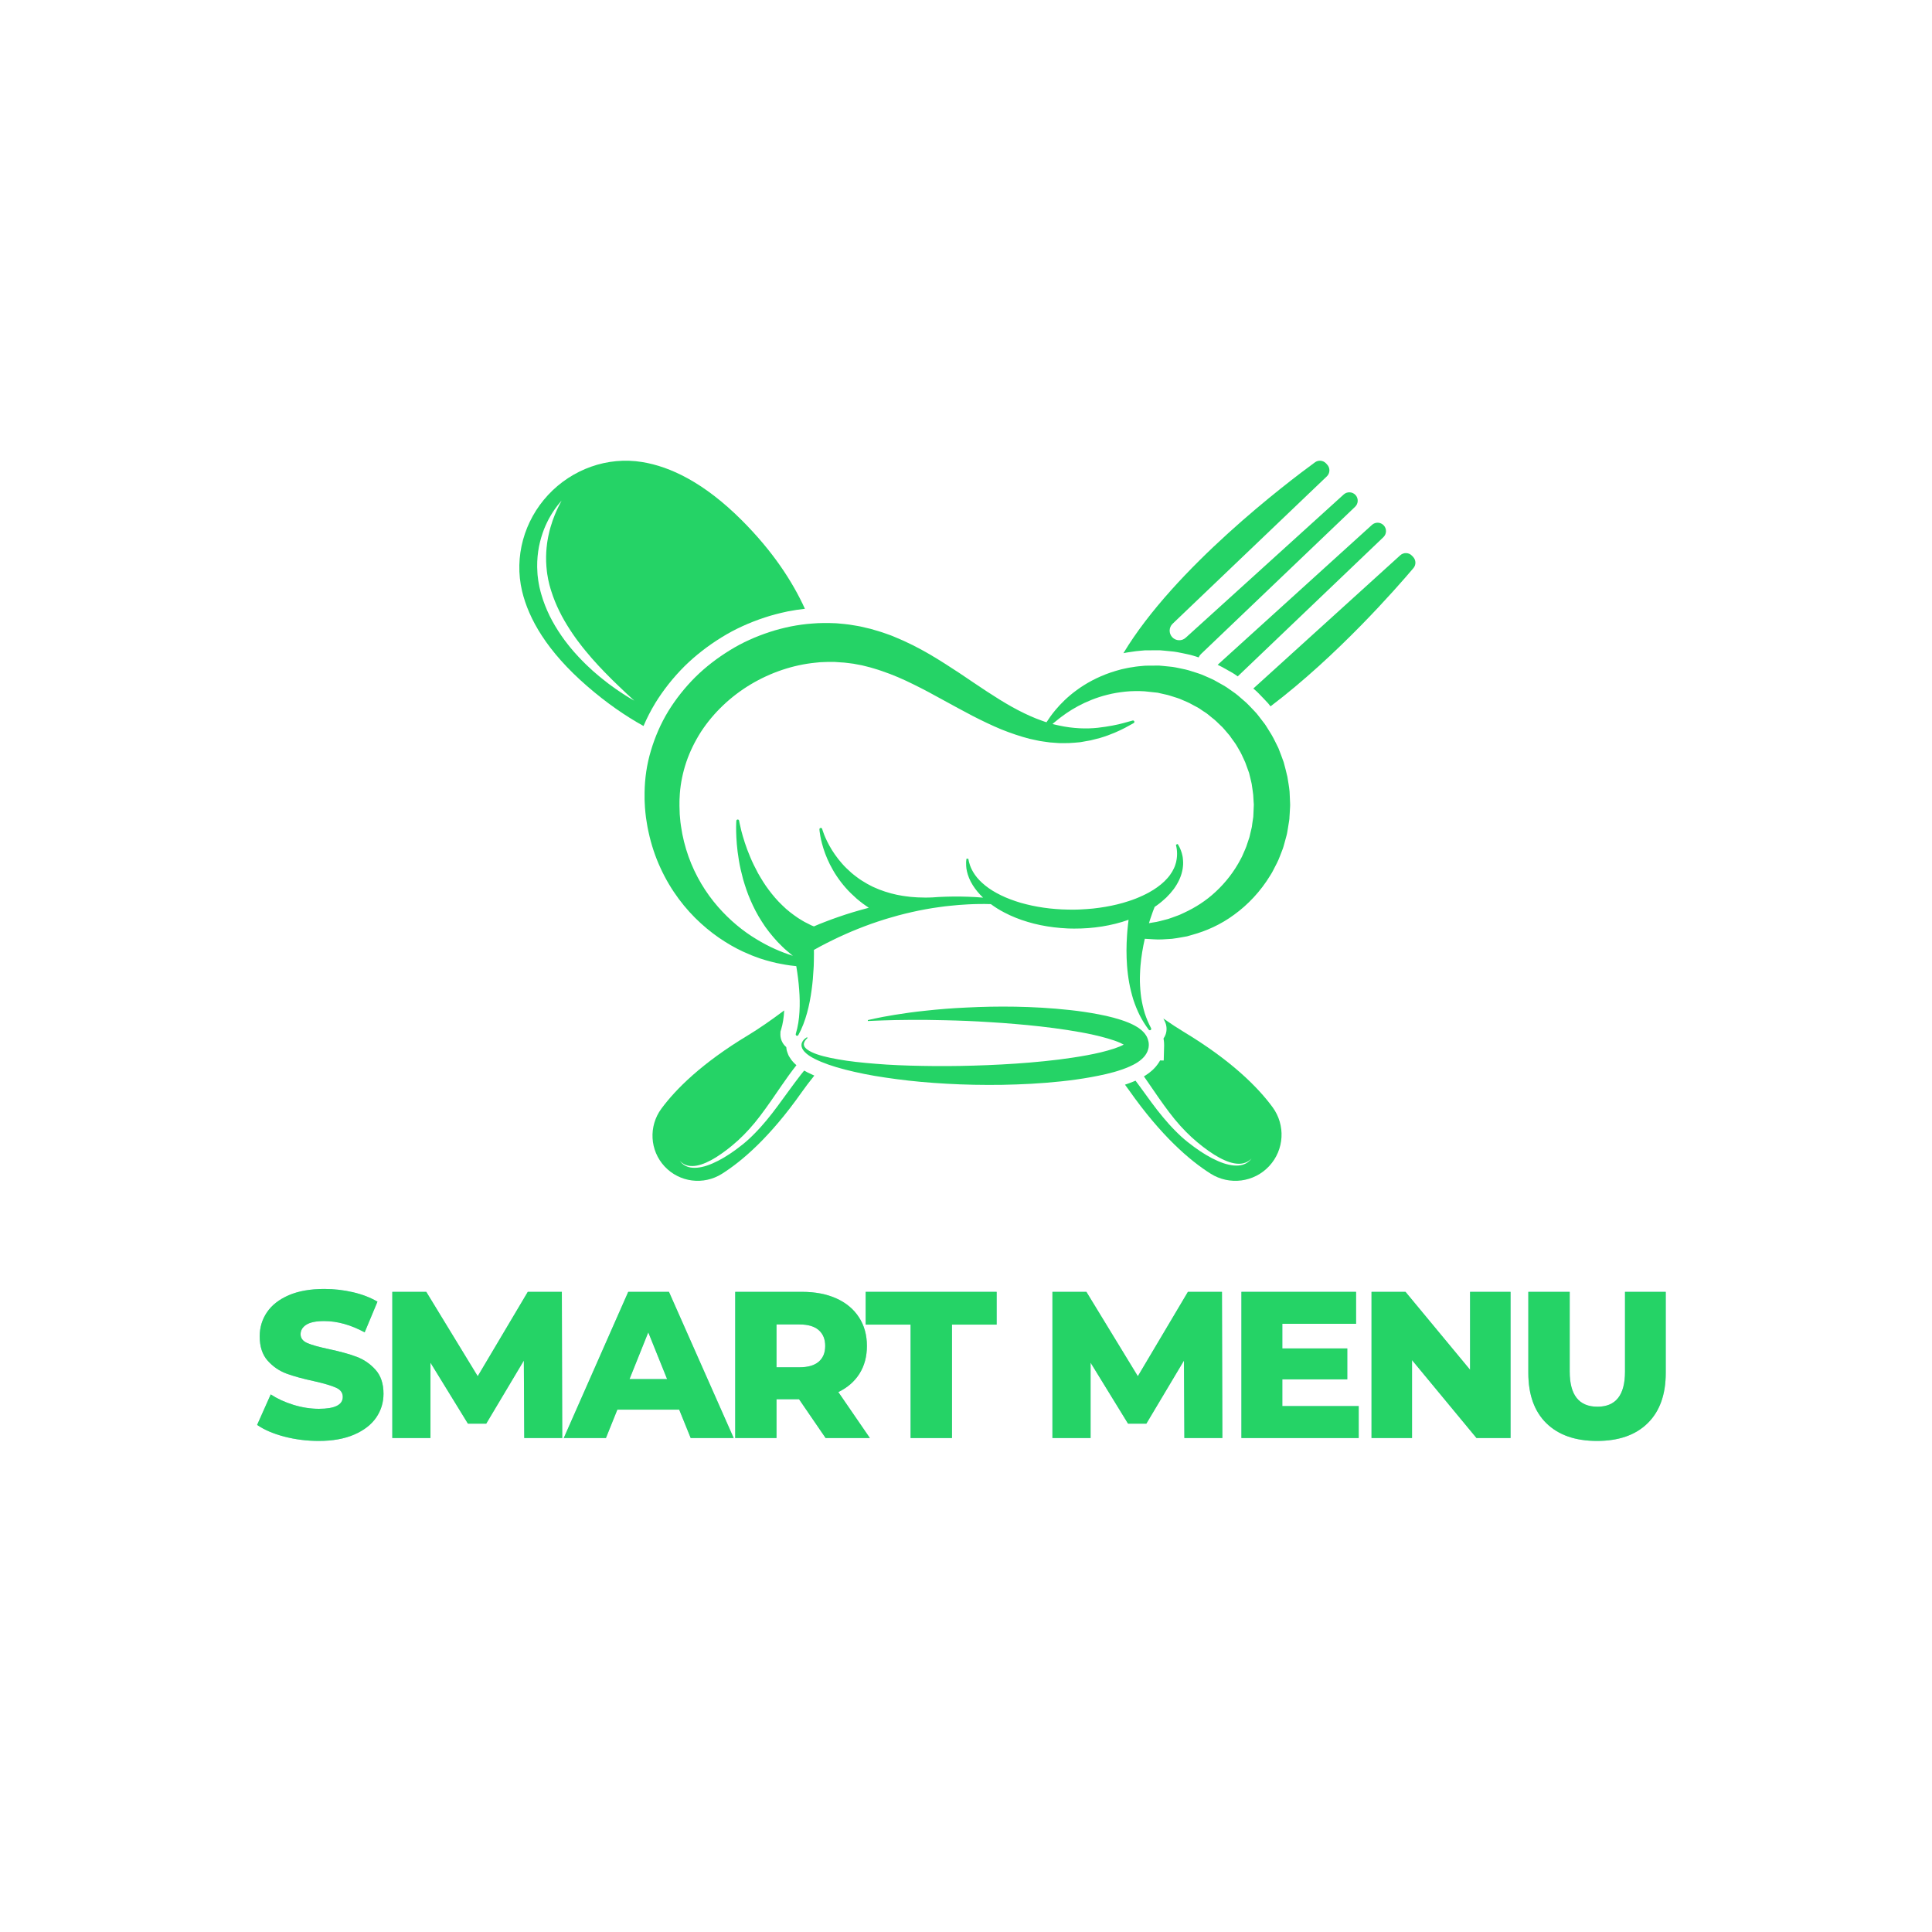 <svg xmlns="http://www.w3.org/2000/svg" xmlns:xlink="http://www.w3.org/1999/xlink" width="500" zoomAndPan="magnify" viewBox="0 0 375 375" height="500" preserveAspectRatio="xMidYMid meet" version="1.2"><defs><clipPath id="a1e1841e62"><path d="M 126 89.141 L 275 89.141 L 275 229.391 L 126 229.391 Z M 126 89.141 "/></clipPath><clipPath id="08150fdeb6"><path d="M 100 89.141 L 249 89.141 L 249 229.391 L 100 229.391 Z M 100 89.141 "/></clipPath></defs><g id="80e91638d3"><rect x="0" width="375" y="0" height="375" style="fill:#ffffff;fill-opacity:1;stroke:none;"/><rect x="0" width="375" y="0" height="375" style="fill:#ffffff;fill-opacity:1;stroke:none;"/><path style=" stroke:none;fill-rule:nonzero;fill:#25d366;fill-opacity:1;" d="M 222.965 202.461 L 222.957 202.414 C 222.926 202.273 222.969 202.293 222.812 201.773 C 222.75 201.574 222.672 201.379 222.582 201.195 C 222.492 201.031 222.438 200.965 222.363 200.848 C 222.289 200.746 222.215 200.641 222.137 200.539 C 222.062 200.441 221.992 200.383 221.918 200.301 C 221.773 200.156 221.613 199.984 221.477 199.887 L 221.047 199.555 L 220.641 199.297 C 220.098 198.961 219.586 198.727 219.074 198.508 C 218.066 198.09 217.09 197.793 216.125 197.531 C 215.156 197.27 214.199 197.062 213.254 196.883 C 211.355 196.52 209.492 196.246 207.66 196.051 C 203.992 195.645 200.457 195.461 197.105 195.398 C 193.754 195.34 190.594 195.41 187.68 195.559 C 184.77 195.684 182.102 195.91 179.75 196.168 C 177.395 196.406 175.352 196.703 173.676 196.977 C 172 197.242 170.691 197.512 169.805 197.695 C 168.914 197.887 168.441 198 168.441 198 L 168.469 198.18 C 168.469 198.18 168.949 198.16 169.855 198.117 C 170.758 198.07 172.086 198.043 173.77 197.996 C 175.453 197.957 177.5 197.953 179.84 197.961 C 181.008 197.969 182.254 197.992 183.566 198.031 C 184.883 198.066 186.246 198.098 187.691 198.16 C 189.125 198.219 190.621 198.301 192.164 198.402 C 193.707 198.492 195.301 198.605 196.938 198.746 C 200.207 199.016 203.641 199.387 207.148 199.922 C 208.895 200.199 210.668 200.496 212.414 200.898 C 213.289 201.09 214.148 201.32 214.996 201.562 C 215.844 201.805 216.672 202.082 217.41 202.406 C 217.66 202.52 217.902 202.641 218.117 202.758 C 217.613 203.031 216.965 203.293 216.309 203.512 C 215.883 203.656 215.52 203.762 215.027 203.902 L 213.719 204.246 C 211.938 204.672 210.09 205.004 208.238 205.281 C 206.387 205.566 204.523 205.797 202.664 205.98 C 198.949 206.363 195.258 206.594 191.691 206.742 C 188.102 206.887 184.656 206.949 181.367 206.922 C 178.086 206.891 174.98 206.816 172.121 206.637 C 169.266 206.445 166.648 206.215 164.355 205.887 C 162.066 205.543 160.078 205.16 158.535 204.621 C 157.773 204.348 157.109 204.043 156.645 203.68 C 156.539 203.582 156.41 203.504 156.34 203.398 C 156.297 203.348 156.258 203.301 156.219 203.254 C 156.191 203.211 156.168 203.168 156.141 203.125 C 156.078 203.062 156.066 202.895 156.035 202.781 C 156.02 202.73 156.023 202.598 156.043 202.516 C 156.121 202.141 156.355 201.875 156.5 201.707 C 156.652 201.543 156.746 201.461 156.746 201.461 L 156.637 201.32 C 156.637 201.32 156.535 201.383 156.336 201.531 C 156.156 201.684 155.84 201.902 155.645 202.402 C 155.602 202.535 155.562 202.645 155.566 202.844 C 155.586 202.977 155.559 203.086 155.633 203.273 C 155.66 203.355 155.688 203.449 155.727 203.531 C 155.77 203.605 155.812 203.68 155.855 203.754 C 155.941 203.914 156.07 204.027 156.184 204.172 C 156.684 204.707 157.363 205.133 158.141 205.531 C 159.707 206.316 161.695 207.008 164.008 207.602 C 166.324 208.191 168.957 208.742 171.855 209.156 C 174.75 209.59 177.898 209.957 181.238 210.191 C 184.57 210.434 188.117 210.578 191.758 210.582 C 193.594 210.59 195.449 210.562 197.332 210.488 C 199.215 210.422 201.125 210.324 203.047 210.164 C 206.895 209.855 210.797 209.375 214.73 208.465 C 215.23 208.34 215.711 208.223 216.223 208.082 C 216.66 207.957 217.219 207.789 217.707 207.617 C 218.207 207.445 218.711 207.254 219.223 207.027 C 219.734 206.805 220.258 206.543 220.809 206.188 C 221.082 206.008 221.363 205.801 221.656 205.531 C 221.797 205.418 221.957 205.23 222.098 205.078 C 222.25 204.887 222.395 204.699 222.535 204.449 C 222.602 204.32 222.668 204.191 222.727 204.059 C 222.785 203.914 222.836 203.754 222.879 203.594 C 222.926 203.445 222.949 203.266 222.965 203.09 L 222.984 202.828 C 222.992 202.836 222.949 202.211 222.965 202.461 "/><path style=" stroke:none;fill-rule:nonzero;fill:#25d366;fill-opacity:1;" d="M 243.359 156.328 L 243.305 157.59 L 243.277 158.219 L 243.262 158.535 C 243.258 158.566 243.254 158.605 243.25 158.637 C 243.18 159.008 243.125 159.387 243.082 159.758 L 243.016 160.246 C 243.008 160.406 242.973 160.574 242.926 160.754 C 242.84 161.098 242.762 161.441 242.68 161.785 C 242.594 162.133 242.543 162.484 242.41 162.812 C 242.293 163.148 242.184 163.484 242.074 163.812 C 241.957 164.148 241.871 164.484 241.711 164.801 C 241.57 165.125 241.43 165.441 241.293 165.758 C 241.152 166.078 241.023 166.406 240.844 166.699 C 239.57 169.156 237.879 171.312 235.977 173.074 C 234.086 174.855 231.953 176.184 229.852 177.156 C 229.586 177.281 229.328 177.406 229.062 177.523 C 228.805 177.641 228.539 177.723 228.273 177.824 C 227.75 178.004 227.238 178.227 226.723 178.375 C 225.676 178.625 224.688 178.961 223.723 179.062 C 223.484 179.105 223.242 179.148 223.012 179.188 C 223.09 178.914 223.18 178.637 223.27 178.363 C 223.43 177.879 223.598 177.395 223.773 176.914 C 223.883 176.621 224 176.312 224.117 176.027 C 224.266 175.922 224.418 175.82 224.562 175.719 C 225.211 175.254 225.801 174.75 226.355 174.234 C 226.898 173.703 227.387 173.152 227.812 172.582 C 228.648 171.438 229.223 170.223 229.465 169.074 C 229.492 168.93 229.52 168.793 229.551 168.652 C 229.566 168.512 229.586 168.379 229.602 168.242 C 229.645 167.98 229.641 167.691 229.645 167.438 C 229.648 167.18 229.617 166.984 229.605 166.773 C 229.59 166.504 229.555 166.324 229.516 166.117 C 229.355 165.32 229.09 164.746 228.906 164.375 C 228.812 164.184 228.727 164.043 228.672 163.949 C 228.617 163.863 228.586 163.82 228.586 163.82 L 228.25 163.957 C 228.25 163.957 228.301 164.172 228.367 164.551 C 228.438 164.934 228.496 165.5 228.453 166.195 C 228.445 166.363 228.426 166.57 228.398 166.719 C 228.359 166.914 228.332 167.152 228.281 167.344 C 228.176 167.707 228.059 168.137 227.852 168.551 C 227.66 168.977 227.41 169.398 227.105 169.816 C 226.809 170.242 226.43 170.645 226.027 171.051 C 225.199 171.848 224.168 172.59 222.984 173.242 C 222.609 173.441 222.227 173.641 221.824 173.824 C 221.594 173.941 221.352 174.047 221.105 174.145 C 220.895 174.234 220.676 174.328 220.457 174.414 C 220.004 174.594 219.527 174.762 219.047 174.914 C 217.625 175.387 216.105 175.75 214.543 176.016 C 213.762 176.148 212.965 176.262 212.168 176.348 C 211.766 176.383 211.367 176.43 210.957 176.449 C 210.555 176.484 210.152 176.508 209.75 176.523 C 209.344 176.551 208.934 176.551 208.531 176.559 L 208.406 176.562 L 208.246 176.559 L 207.926 176.559 L 207.293 176.551 C 206.516 176.539 205.707 176.508 204.91 176.438 C 203.316 176.32 201.766 176.086 200.285 175.773 C 199.539 175.613 198.824 175.43 198.121 175.234 C 197.426 175.023 196.75 174.805 196.105 174.555 C 194.812 174.074 193.645 173.488 192.625 172.863 C 191.609 172.234 190.77 171.539 190.098 170.844 C 189.426 170.148 188.961 169.438 188.641 168.812 C 188.32 168.188 188.172 167.641 188.066 167.262 C 187.992 166.883 187.949 166.68 187.949 166.68 L 187.586 166.68 C 187.586 166.68 187.555 166.895 187.52 167.316 C 187.523 167.727 187.5 168.363 187.688 169.148 C 187.867 169.93 188.211 170.863 188.816 171.816 C 189.32 172.625 189.992 173.449 190.812 174.23 C 189.824 174.145 188.832 174.086 187.84 174.055 C 185.961 173.988 184.074 174.012 182.195 174.105 C 181.777 174.129 181.359 174.148 180.945 174.191 C 180.934 174.18 180.922 174.191 180.91 174.191 L 180.895 174.191 C 180.723 174.191 180.504 174.203 180.25 174.211 C 179.879 174.234 179.43 174.215 178.918 174.203 C 178.395 174.211 177.82 174.168 177.188 174.117 C 176.867 174.102 176.539 174.066 176.211 174.016 C 175.871 173.969 175.516 173.938 175.164 173.875 C 174.805 173.809 174.438 173.742 174.062 173.672 C 173.699 173.586 173.32 173.492 172.938 173.402 C 172.902 173.391 172.859 173.379 172.824 173.367 C 172.477 173.273 172.141 173.16 171.789 173.059 C 171.711 173.031 171.629 173.008 171.555 172.977 C 171.242 172.875 170.938 172.754 170.621 172.641 C 170.238 172.484 169.855 172.305 169.465 172.145 C 169.094 171.949 168.707 171.77 168.336 171.559 C 167.598 171.141 166.867 170.684 166.199 170.164 C 165.516 169.66 164.883 169.105 164.297 168.523 C 163.707 167.961 163.195 167.344 162.715 166.754 C 162.25 166.148 161.828 165.555 161.477 164.988 C 160.77 163.84 160.285 162.809 159.992 162.07 C 159.699 161.328 159.586 160.898 159.586 160.898 C 159.551 160.773 159.438 160.688 159.309 160.695 C 159.156 160.703 159.039 160.828 159.047 160.98 L 159.051 160.988 C 159.051 160.988 159.074 161.469 159.227 162.289 C 159.371 163.105 159.652 164.27 160.148 165.629 C 160.395 166.309 160.711 167.027 161.082 167.781 C 161.465 168.52 161.891 169.301 162.41 170.062 C 162.926 170.836 163.512 171.602 164.16 172.336 C 164.809 173.078 165.535 173.766 166.289 174.438 C 166.672 174.77 167.078 175.07 167.473 175.387 C 167.863 175.664 168.242 175.945 168.633 176.203 C 168.484 176.242 168.336 176.273 168.188 176.316 C 167.273 176.574 166.348 176.809 165.449 177.094 C 164.539 177.379 163.629 177.66 162.73 177.98 C 161.828 178.281 160.945 178.625 160.051 178.965 C 159.352 179.219 158.664 179.52 157.977 179.812 C 157.801 179.738 157.629 179.668 157.449 179.598 L 156.598 179.164 C 156.008 178.902 155.484 178.52 154.918 178.195 C 153.84 177.461 152.762 176.656 151.824 175.707 C 150.855 174.789 149.992 173.766 149.203 172.711 C 148.41 171.664 147.746 170.559 147.133 169.488 C 146.551 168.398 146.023 167.344 145.609 166.332 C 144.746 164.316 144.23 162.539 143.898 161.285 C 143.578 160.023 143.461 159.297 143.461 159.297 C 143.449 159.176 143.344 159.078 143.215 159.066 C 143.066 159.055 142.93 159.172 142.922 159.32 L 142.922 159.324 C 142.922 159.324 142.859 160.09 142.887 161.422 C 142.922 162.758 143.02 164.676 143.414 166.965 C 143.594 168.117 143.887 169.352 144.234 170.656 C 144.617 171.953 145.055 173.328 145.664 174.711 C 146.262 176.09 146.969 177.5 147.859 178.867 C 148.715 180.258 149.781 181.562 150.926 182.82 C 151.535 183.41 152.109 184.055 152.781 184.586 L 153.762 185.418 C 153.812 185.453 153.863 185.484 153.918 185.527 C 153.883 185.52 153.855 185.508 153.82 185.496 C 151.762 184.84 149.328 183.84 146.809 182.289 C 144.273 180.77 141.684 178.668 139.344 175.988 C 137.012 173.312 134.98 170.016 133.641 166.262 C 132.977 164.387 132.469 162.414 132.18 160.355 L 132.074 159.59 L 132 158.805 L 131.934 158.031 L 131.91 157.242 C 131.875 156.715 131.887 156.188 131.887 155.656 L 131.895 155.258 L 131.895 155.199 L 131.898 155.141 L 131.91 154.922 L 131.957 154.027 C 132.109 152 132.539 149.895 133.227 147.863 C 133.922 145.836 134.887 143.879 136.07 142.027 C 138.477 138.344 141.82 135.172 145.695 132.848 C 149.566 130.531 153.941 129.047 158.34 128.621 L 159.16 128.539 L 159.98 128.504 C 160.531 128.461 161.082 128.48 161.621 128.48 L 161.93 128.48 C 161.926 128.48 161.914 128.473 161.91 128.473 L 161.98 128.48 C 161.984 128.48 161.984 128.48 161.984 128.48 L 162.379 128.508 L 163.301 128.574 C 163.973 128.594 164.41 128.684 164.922 128.734 C 165.168 128.773 165.414 128.785 165.676 128.832 L 166.473 128.984 L 167.281 129.133 L 168.066 129.328 C 168.598 129.461 169.125 129.586 169.645 129.758 C 170.168 129.926 170.688 130.059 171.203 130.258 C 173.273 130.957 175.297 131.836 177.27 132.816 C 179.246 133.781 181.18 134.828 183.082 135.883 C 184.992 136.918 186.871 137.965 188.742 138.934 C 190.617 139.898 192.484 140.797 194.332 141.566 C 196.195 142.312 198.039 142.938 199.828 143.398 C 200.289 143.508 200.738 143.598 201.18 143.691 C 201.402 143.734 201.625 143.777 201.844 143.828 C 202.066 143.859 202.281 143.891 202.496 143.926 C 202.938 143.984 203.371 144.047 203.789 144.105 C 204.223 144.141 204.641 144.172 205.051 144.199 C 205.262 144.215 205.465 144.227 205.676 144.242 L 206.277 144.242 C 206.68 144.238 207.074 144.238 207.461 144.23 C 208.23 144.203 208.973 144.121 209.68 144.059 C 210.375 143.938 211.047 143.816 211.684 143.703 C 212.309 143.543 212.906 143.395 213.473 143.25 C 215.699 142.59 217.328 141.812 218.406 141.25 C 219.469 140.664 220.043 140.355 220.043 140.355 C 220.145 140.293 220.207 140.168 220.176 140.047 C 220.129 139.898 219.984 139.809 219.836 139.855 L 219.816 139.863 C 219.816 139.863 219.207 140.031 218.059 140.348 C 216.926 140.664 215.215 141.012 213.078 141.262 C 210.945 141.492 208.336 141.438 205.5 140.812 C 205.148 140.73 204.789 140.648 204.422 140.566 C 204.383 140.555 204.34 140.543 204.297 140.527 C 204.383 140.453 204.473 140.375 204.555 140.293 C 204.758 140.113 205.016 139.926 205.266 139.719 C 205.52 139.523 205.777 139.293 206.074 139.09 C 207.227 138.219 208.699 137.273 210.48 136.438 C 211.371 136.031 212.332 135.633 213.363 135.301 C 213.879 135.141 214.406 134.973 214.961 134.848 C 215.508 134.691 216.074 134.602 216.652 134.488 C 217.812 134.297 219.016 134.152 220.266 134.141 C 220.895 134.117 221.527 134.152 222.168 134.184 C 222.828 134.25 223.5 134.324 224.172 134.398 L 224.723 134.457 L 225.184 134.566 C 225.484 134.633 225.789 134.703 226.102 134.773 C 226.695 134.875 227.348 135.117 227.992 135.312 C 228.316 135.426 228.652 135.5 228.969 135.637 C 229.277 135.773 229.598 135.91 229.914 136.043 C 230.23 136.188 230.555 136.301 230.863 136.465 C 231.168 136.629 231.469 136.797 231.781 136.961 C 232.086 137.133 232.41 137.273 232.703 137.461 C 232.996 137.66 233.289 137.852 233.582 138.055 C 233.871 138.258 234.188 138.426 234.457 138.66 L 235.281 139.336 C 235.859 139.754 236.359 140.281 236.875 140.773 C 237.426 141.246 237.848 141.836 238.332 142.375 L 238.688 142.789 L 238.996 143.238 L 239.633 144.117 C 239.859 144.406 240.027 144.727 240.215 145.039 L 240.762 145.984 C 241.109 146.621 241.375 147.309 241.695 147.961 L 242.441 150.012 C 242.602 150.727 242.805 151.418 242.949 152.137 C 243.043 152.855 243.18 153.574 243.25 154.293 L 243.312 155.383 L 243.348 155.926 L 243.367 156.172 Z M 250.414 156.184 L 250.402 155.824 L 250.371 155.102 L 250.305 153.648 C 250.219 152.68 250.027 151.723 249.879 150.762 C 249.676 149.812 249.402 148.875 249.16 147.93 C 248.824 147.02 248.5 146.098 248.133 145.195 C 247.691 144.332 247.293 143.441 246.805 142.609 L 246.039 141.375 C 245.785 140.969 245.539 140.555 245.23 140.188 L 244.355 139.047 L 243.906 138.48 L 243.422 137.957 C 242.75 137.277 242.137 136.551 241.402 135.961 C 240.691 135.344 240.004 134.707 239.215 134.195 C 238.836 133.93 238.457 133.668 238.082 133.402 C 237.707 133.141 237.289 132.938 236.891 132.703 C 236.496 132.48 236.098 132.258 235.699 132.035 C 235.305 131.816 234.879 131.656 234.473 131.465 C 234.059 131.285 233.652 131.105 233.246 130.934 C 232.828 130.766 232.402 130.648 231.988 130.508 C 231.566 130.371 231.152 130.242 230.738 130.113 C 230.324 129.977 229.891 129.914 229.473 129.812 C 228.633 129.641 227.824 129.438 226.926 129.375 C 226.496 129.332 226.059 129.293 225.629 129.246 L 224.988 129.191 L 224.438 129.191 C 224.078 129.195 223.711 129.195 223.348 129.203 L 222.809 129.203 L 222.539 129.207 L 222.348 129.207 L 222.27 129.215 L 222.121 129.223 C 221.344 129.293 220.582 129.352 219.836 129.492 C 219.086 129.586 218.363 129.758 217.656 129.914 C 216.957 130.102 216.27 130.297 215.613 130.52 C 212.98 131.418 210.762 132.648 208.984 133.953 C 207.199 135.258 205.852 136.621 204.863 137.809 C 204.102 138.719 203.539 139.547 203.125 140.188 C 203.012 140.148 202.891 140.113 202.77 140.078 C 202.586 140.012 202.402 139.941 202.215 139.879 C 201.844 139.734 201.469 139.598 201.086 139.457 C 199.57 138.844 198.008 138.09 196.422 137.203 C 193.23 135.422 189.91 133.121 186.246 130.656 C 184.398 129.441 182.473 128.188 180.398 126.973 C 178.324 125.773 176.098 124.625 173.691 123.648 C 173.105 123.379 172.48 123.176 171.859 122.953 C 171.25 122.727 170.609 122.535 169.965 122.352 L 169 122.066 L 168.008 121.836 L 167.012 121.602 C 166.676 121.527 166.305 121.477 165.953 121.414 C 165.246 121.297 164.469 121.16 163.906 121.121 L 162.98 121.035 L 162.52 120.992 L 162.266 120.973 L 162.133 120.969 L 161.871 120.961 C 161.176 120.938 160.48 120.906 159.781 120.93 L 158.73 120.957 L 157.684 121.027 C 156.281 121.121 154.883 121.32 153.496 121.59 C 152.117 121.879 150.738 122.223 149.398 122.668 C 146.711 123.547 144.094 124.707 141.684 126.203 C 139.266 127.688 136.996 129.418 134.977 131.41 C 132.969 133.414 131.191 135.645 129.715 138.043 C 128.246 140.453 127.129 143.051 126.34 145.711 C 125.539 148.367 125.148 151.094 125.113 153.824 L 125.113 155.16 L 125.117 155.281 L 125.137 155.777 C 125.172 156.426 125.195 157.074 125.273 157.723 L 125.383 158.684 L 125.531 159.633 L 125.688 160.574 L 125.883 161.508 C 126.418 163.98 127.203 166.332 128.211 168.5 C 130.207 172.863 133.012 176.477 136.047 179.23 C 137.562 180.605 139.129 181.793 140.695 182.773 C 142.266 183.766 143.816 184.574 145.336 185.191 C 146.078 185.531 146.832 185.777 147.543 186.043 C 148.27 186.27 148.957 186.496 149.645 186.656 C 149.984 186.742 150.32 186.824 150.645 186.906 C 150.969 186.969 151.297 187.035 151.605 187.094 C 152.23 187.23 152.84 187.309 153.402 187.395 C 153.805 187.449 154.188 187.492 154.551 187.527 C 154.562 187.578 154.57 187.629 154.582 187.684 C 154.82 189.117 155.008 190.566 155.113 192.016 C 155.23 193.469 155.266 194.922 155.176 196.379 C 155.098 197.832 154.883 199.281 154.457 200.691 C 154.422 200.812 154.473 200.949 154.59 201.016 C 154.719 201.086 154.887 201.039 154.957 200.906 C 155.699 199.562 156.234 198.105 156.645 196.621 C 157.055 195.141 157.34 193.617 157.543 192.09 C 157.723 190.762 157.844 189.418 157.91 188.07 C 157.922 187.926 157.926 187.785 157.934 187.645 C 157.938 187.59 157.945 187.531 157.945 187.477 C 157.953 187.168 157.965 186.852 157.969 186.543 C 157.98 186.078 157.988 185.617 157.988 185.156 L 157.98 184.379 C 158.375 184.156 158.777 183.941 159.172 183.719 C 159.973 183.312 160.77 182.867 161.59 182.488 C 162.402 182.09 163.219 181.695 164.051 181.34 C 164.066 181.332 164.09 181.324 164.105 181.312 C 164.918 180.941 165.738 180.613 166.562 180.277 C 167.402 179.926 168.258 179.633 169.113 179.312 C 169.969 179.027 170.828 178.711 171.699 178.453 C 171.926 178.379 172.16 178.309 172.395 178.242 C 173.035 178.047 173.68 177.867 174.324 177.691 C 175.207 177.453 176.09 177.238 176.984 177.035 L 178.316 176.746 L 179.664 176.488 C 180.566 176.328 181.473 176.172 182.375 176.059 C 183.07 175.957 183.758 175.875 184.453 175.809 C 185.586 175.684 186.715 175.598 187.852 175.539 C 189.34 175.461 190.832 175.441 192.324 175.488 C 193.117 176.074 193.992 176.629 194.941 177.117 C 196.32 177.844 197.848 178.461 199.469 178.938 C 201.082 179.43 202.797 179.773 204.551 179.988 C 205.426 180.098 206.309 180.164 207.23 180.211 C 207.453 180.219 207.66 180.227 207.871 180.23 L 208.191 180.234 L 208.352 180.238 L 208.547 180.238 C 208.992 180.23 209.445 180.234 209.891 180.215 C 210.789 180.191 211.684 180.113 212.574 180.012 C 213.465 179.906 214.348 179.777 215.215 179.59 C 216.086 179.414 216.941 179.199 217.781 178.949 C 218.211 178.812 218.633 178.68 219.055 178.531 C 219.012 178.855 218.973 179.172 218.938 179.492 C 218.891 179.914 218.848 180.324 218.816 180.742 C 218.793 181.016 218.77 181.285 218.758 181.551 C 218.621 183.508 218.613 185.477 218.758 187.43 C 218.805 187.98 218.848 188.535 218.922 189.094 C 218.984 189.645 219.082 190.195 219.172 190.746 C 219.285 191.289 219.379 191.84 219.523 192.379 C 219.645 192.922 219.816 193.457 219.965 193.988 C 220.152 194.516 220.32 195.043 220.535 195.551 C 220.734 196.07 220.984 196.57 221.219 197.07 C 221.48 197.551 221.727 198.043 222.031 198.508 C 222.309 198.977 222.648 199.418 222.965 199.859 C 223.035 199.965 223.18 200.004 223.305 199.945 C 223.438 199.879 223.492 199.715 223.43 199.586 L 223.418 199.562 C 223.188 199.086 222.934 198.621 222.742 198.137 C 222.527 197.656 222.367 197.156 222.195 196.668 C 222.059 196.16 221.898 195.664 221.797 195.156 C 221.672 194.652 221.594 194.133 221.504 193.625 C 221.445 193.109 221.367 192.594 221.336 192.078 C 221.289 191.57 221.277 191.051 221.254 190.531 C 221.254 190.016 221.246 189.5 221.277 188.98 C 221.289 188.465 221.332 187.949 221.367 187.434 C 221.523 185.676 221.809 183.93 222.207 182.211 C 222.238 182.215 222.27 182.215 222.301 182.223 C 222.82 182.254 223.359 182.285 223.918 182.32 C 225.035 182.414 226.215 182.301 227.477 182.223 C 228.102 182.164 228.738 182.027 229.398 181.922 C 229.723 181.863 230.059 181.816 230.398 181.742 C 230.723 181.648 231.055 181.551 231.391 181.457 C 234.086 180.723 236.953 179.469 239.578 177.52 C 242.223 175.598 244.664 173.031 246.543 169.938 C 246.805 169.562 247.008 169.156 247.215 168.75 C 247.426 168.34 247.637 167.93 247.848 167.523 C 248.07 167.117 248.227 166.68 248.406 166.254 C 248.57 165.82 248.738 165.383 248.91 164.949 C 249.094 164.516 249.191 164.051 249.328 163.598 C 249.453 163.145 249.57 162.688 249.699 162.234 C 249.836 161.789 249.891 161.258 249.984 160.77 C 250.07 160.27 250.152 159.762 250.227 159.266 L 250.273 158.887 L 250.285 158.57 L 250.328 157.941 L 250.398 156.684 L 250.406 156.523 L 250.406 156.445 L 250.418 156.23 L 250.414 156.184 "/><g clip-rule="nonzero" clip-path="url(#a1e1841e62)"><path style=" stroke:none;fill-rule:nonzero;fill:#25d366;fill-opacity:1;" d="M 274.293 108.109 L 274.074 107.875 C 273.469 107.223 272.453 107.18 271.789 107.777 L 243.27 133.641 C 243.281 133.652 243.297 133.668 243.309 133.676 C 243.969 134.215 244.516 134.793 245 135.309 C 245.188 135.504 245.359 135.691 245.535 135.867 L 245.566 135.898 L 245.598 135.934 L 246.086 136.457 L 246.168 136.543 L 246.238 136.633 L 246.609 137.102 C 259.59 127.27 271.078 114.133 274.344 110.27 C 274.879 109.641 274.855 108.715 274.293 108.109 Z M 268.586 101.977 C 268.281 101.652 267.875 101.477 267.461 101.457 C 267.047 101.441 266.633 101.578 266.301 101.879 L 236.344 129.039 C 236.594 129.152 236.863 129.281 237.152 129.441 L 237.512 129.641 C 237.789 129.797 238.07 129.957 238.352 130.113 L 238.375 130.125 L 238.398 130.141 C 238.496 130.195 238.609 130.258 238.73 130.324 C 239.051 130.5 239.414 130.703 239.797 130.973 C 239.945 131.074 240.09 131.18 240.242 131.285 L 268.52 104.262 C 269.164 103.645 269.191 102.629 268.586 101.977 Z M 263.098 96.074 C 262.789 95.75 262.387 95.574 261.969 95.559 C 261.559 95.543 261.137 95.68 260.809 95.98 L 230.137 123.789 C 229.758 124.133 229.281 124.293 228.809 124.266 C 228.344 124.25 227.875 124.051 227.527 123.68 C 226.836 122.934 226.867 121.77 227.605 121.066 L 257.535 92.465 C 258.18 91.852 258.211 90.832 257.602 90.18 L 257.387 89.945 C 256.824 89.34 255.898 89.25 255.234 89.738 C 249.926 93.613 228.004 110.211 218.055 126.781 C 218.473 126.695 218.914 126.613 219.379 126.555 C 220.152 126.414 220.898 126.348 221.621 126.285 L 221.859 126.266 L 221.879 126.262 L 221.902 126.262 L 222.02 126.25 L 222.066 126.246 L 222.207 126.23 L 222.77 126.23 L 222.789 126.227 L 223.316 126.227 C 223.562 126.223 223.805 126.223 224.051 126.219 C 224.172 126.219 224.289 126.219 224.406 126.219 L 225.117 126.219 L 225.242 126.227 L 225.883 126.285 L 225.906 126.285 L 225.934 126.289 C 226.344 126.332 226.758 126.375 227.172 126.41 C 228.094 126.477 228.898 126.648 229.617 126.801 C 229.766 126.836 229.918 126.863 230.07 126.898 L 230.129 126.906 L 230.184 126.922 C 230.285 126.949 230.406 126.973 230.535 127 C 230.844 127.066 231.227 127.145 231.637 127.277 C 231.945 127.375 232.27 127.477 232.66 127.602 C 232.754 127.367 232.902 127.152 233.094 126.965 L 263.027 98.363 C 263.672 97.75 263.703 96.73 263.098 96.074 Z M 156.809 208.191 L 156.801 208.184 L 156.789 208.18 C 156.539 208.055 156.305 207.926 156.086 207.797 L 156.016 207.887 C 155.805 208.137 155.613 208.387 155.414 208.637 C 154.637 209.637 153.879 210.664 153.141 211.676 C 152.402 212.688 151.672 213.695 150.945 214.676 C 150.586 215.164 150.215 215.645 149.852 216.121 C 149.484 216.594 149.113 217.055 148.738 217.504 C 148.363 217.957 147.977 218.387 147.602 218.816 C 147.211 219.234 146.836 219.652 146.441 220.043 C 146.059 220.445 145.656 220.812 145.266 221.18 C 144.867 221.543 144.465 221.879 144.066 222.199 C 142.461 223.48 140.898 224.531 139.41 225.293 C 138.672 225.676 137.949 225.992 137.262 226.223 C 136.57 226.457 135.91 226.602 135.305 226.652 C 134.699 226.703 134.145 226.664 133.688 226.531 C 133.23 226.406 132.875 226.207 132.621 226.012 C 132.363 225.824 132.195 225.637 132.09 225.512 C 132.004 225.402 131.949 225.336 131.941 225.324 C 131.953 225.332 132.012 225.395 132.113 225.492 C 132.234 225.602 132.418 225.758 132.688 225.914 C 132.953 226.07 133.309 226.215 133.742 226.285 C 134.18 226.352 134.691 226.348 135.25 226.242 C 135.809 226.141 136.41 225.941 137.047 225.664 C 137.676 225.387 138.34 225.035 139.023 224.605 C 140.379 223.746 141.836 222.645 143.301 221.309 C 144.754 219.977 146.191 218.387 147.562 216.57 C 148.938 214.754 150.301 212.758 151.727 210.672 C 152.613 209.375 153.566 208.051 154.586 206.754 C 154.379 206.578 154.188 206.391 154.008 206.199 L 153.934 206.117 L 153.871 206.043 L 153.844 206.012 C 153.715 205.867 153.488 205.605 153.277 205.23 L 153.172 205.062 L 153.082 204.906 L 153.008 204.742 C 152.918 204.543 152.859 204.363 152.82 204.25 C 152.68 203.855 152.629 203.516 152.613 203.242 C 151.805 202.559 151.387 201.531 151.484 200.477 L 151.484 200.25 L 151.613 199.828 C 151.938 198.75 152.133 197.57 152.207 196.215 L 152.207 196.199 C 152.211 196.176 152.211 196.148 152.211 196.125 C 149.594 198.082 147.23 199.715 145.227 200.922 C 136.199 206.359 131.168 211.406 128.367 215.199 C 125.863 218.605 126.113 223.309 129 226.406 C 130.441 227.953 132.332 228.875 134.301 229.125 C 136.281 229.379 138.34 228.961 140.129 227.836 C 144.117 225.316 149.508 220.656 155.578 212.043 C 156.285 211.035 157.117 209.941 158.059 208.77 C 157.621 208.578 157.203 208.387 156.809 208.191 "/></g><g clip-rule="nonzero" clip-path="url(#08150fdeb6)"><path style=" stroke:none;fill-rule:nonzero;fill:#25d366;fill-opacity:1;" d="M 246.992 214.887 C 244.129 211 238.98 205.836 229.754 200.277 C 228.555 199.555 227.234 198.688 225.809 197.691 C 225.828 197.734 225.848 197.773 225.867 197.812 C 225.945 197.961 226.016 198.105 226.09 198.258 C 226.469 199.02 226.531 199.918 226.266 200.727 C 226.164 201.031 226.016 201.316 225.836 201.57 C 225.855 201.684 225.875 201.789 225.887 201.891 C 225.906 202.008 225.922 202.125 225.93 202.25 C 225.934 202.289 225.938 202.344 225.941 202.402 C 225.957 202.633 225.961 202.762 225.957 202.902 L 225.879 205.84 L 225.168 205.832 C 225.16 205.84 225.156 205.852 225.148 205.863 L 225.145 205.879 C 224.883 206.352 224.609 206.695 224.43 206.922 L 224.367 207.004 L 224.297 207.082 L 224.234 207.148 C 224.082 207.32 223.875 207.547 223.625 207.766 C 223.258 208.094 222.867 208.395 222.426 208.68 C 222.297 208.766 222.168 208.844 222.031 208.926 C 222.258 209.242 222.477 209.559 222.688 209.871 C 224.148 212.004 225.543 214.051 226.949 215.902 C 228.348 217.762 229.82 219.387 231.305 220.75 C 232.805 222.117 234.293 223.246 235.684 224.125 C 236.379 224.559 237.055 224.922 237.703 225.203 C 238.352 225.488 238.969 225.695 239.543 225.797 C 240.113 225.902 240.637 225.91 241.082 225.84 C 241.527 225.77 241.891 225.621 242.164 225.461 C 242.438 225.305 242.625 225.141 242.746 225.031 C 242.867 224.914 242.926 224.852 242.926 224.852 C 242.926 224.852 242.875 224.918 242.77 225.051 C 242.664 225.18 242.496 225.367 242.23 225.562 C 241.969 225.762 241.605 225.965 241.137 226.094 C 240.672 226.227 240.105 226.27 239.484 226.219 C 238.863 226.164 238.191 226.016 237.484 225.781 C 236.777 225.539 236.043 225.219 235.281 224.828 C 233.762 224.047 232.164 222.969 230.523 221.664 C 230.117 221.336 229.703 220.992 229.293 220.621 C 228.898 220.242 228.484 219.867 228.094 219.457 C 227.688 219.059 227.305 218.633 226.906 218.203 C 226.523 217.762 226.129 217.32 225.746 216.859 C 225.359 216.402 224.984 215.926 224.605 215.445 C 224.234 214.957 223.859 214.465 223.488 213.969 C 222.746 212.965 222 211.934 221.246 210.895 C 220.965 210.52 220.688 210.141 220.406 209.758 C 219.859 209.996 219.293 210.215 218.68 210.426 C 218.578 210.461 218.473 210.5 218.359 210.535 C 218.645 210.918 218.914 211.289 219.168 211.648 C 225.371 220.461 230.891 225.227 234.969 227.801 C 236.793 228.957 238.902 229.383 240.926 229.125 C 242.941 228.867 244.875 227.926 246.348 226.34 C 249.297 223.172 249.555 218.363 246.992 214.887 Z M 122.656 135.738 C 122.363 135.566 121.926 135.316 121.391 134.973 C 120.852 134.629 120.203 134.207 119.477 133.695 C 119.113 133.441 118.73 133.16 118.332 132.867 C 118.23 132.789 118.129 132.715 118.027 132.641 C 117.926 132.559 117.824 132.477 117.715 132.395 C 117.512 132.234 117.305 132.066 117.09 131.902 C 116.875 131.73 116.66 131.559 116.441 131.383 C 116.223 131.195 115.996 131.008 115.773 130.816 C 115.547 130.617 115.32 130.422 115.082 130.223 C 114.859 130.012 114.629 129.801 114.398 129.59 C 114.168 129.371 113.93 129.156 113.699 128.93 C 113.469 128.699 113.238 128.469 113.004 128.234 C 112.527 127.77 112.082 127.254 111.613 126.746 C 111.375 126.496 111.156 126.219 110.93 125.953 C 110.707 125.68 110.469 125.414 110.258 125.129 C 110.039 124.844 109.816 124.559 109.598 124.273 C 109.379 123.984 109.18 123.684 108.965 123.383 C 108.133 122.18 107.359 120.898 106.695 119.555 C 106.039 118.211 105.48 116.809 105.074 115.383 C 104.961 115.023 104.883 114.664 104.793 114.309 L 104.727 114.043 L 104.711 113.973 L 104.699 113.914 L 104.691 113.883 L 104.668 113.75 C 104.637 113.578 104.605 113.406 104.57 113.238 C 104.543 113.062 104.504 112.906 104.48 112.715 C 104.457 112.527 104.434 112.344 104.41 112.164 C 104.387 111.98 104.355 111.797 104.344 111.617 C 104.332 111.438 104.32 111.258 104.309 111.082 C 104.211 109.668 104.281 108.293 104.461 107.016 C 104.641 105.734 104.957 104.551 105.316 103.496 C 105.668 102.434 106.113 101.512 106.527 100.711 C 106.637 100.516 106.742 100.328 106.848 100.145 C 106.949 99.961 107.051 99.785 107.16 99.625 C 107.379 99.301 107.559 98.996 107.75 98.738 C 107.938 98.48 108.105 98.25 108.262 98.055 C 108.418 97.859 108.555 97.699 108.664 97.566 C 108.867 97.332 108.984 97.191 109 97.172 C 108.992 97.188 108.91 97.352 108.762 97.637 C 108.684 97.785 108.582 97.969 108.473 98.188 C 108.371 98.41 108.25 98.668 108.109 98.945 C 107.848 99.52 107.559 100.223 107.266 101.039 C 106.992 101.859 106.691 102.789 106.484 103.824 C 106.453 103.953 106.426 104.078 106.398 104.211 C 106.375 104.344 106.352 104.477 106.328 104.613 C 106.285 104.883 106.223 105.152 106.195 105.438 C 106.16 105.719 106.129 106 106.094 106.289 C 106.07 106.582 106.051 106.875 106.027 107.172 C 105.961 108.367 105.996 109.625 106.152 110.91 C 106.176 111.07 106.195 111.23 106.215 111.395 C 106.238 111.551 106.27 111.707 106.297 111.863 C 106.324 112.023 106.352 112.176 106.379 112.336 C 106.387 112.414 106.406 112.496 106.426 112.582 L 106.488 112.836 C 106.527 113.008 106.566 113.176 106.605 113.348 L 106.637 113.477 L 106.641 113.508 L 106.645 113.52 L 106.645 113.523 L 106.648 113.527 L 106.66 113.574 L 106.73 113.816 C 106.824 114.145 106.906 114.473 107.02 114.793 C 107.434 116.094 107.953 117.383 108.574 118.633 C 109.18 119.887 109.898 121.09 110.648 122.254 C 110.84 122.543 111.023 122.832 111.219 123.113 C 111.418 123.395 111.617 123.672 111.812 123.953 C 112.004 124.234 112.219 124.492 112.418 124.762 C 112.629 125.027 112.816 125.305 113.027 125.559 C 113.449 126.074 113.852 126.59 114.277 127.07 C 114.484 127.316 114.688 127.559 114.891 127.797 C 115.105 128.027 115.309 128.258 115.516 128.488 C 115.723 128.715 115.922 128.941 116.121 129.16 C 116.328 129.375 116.527 129.586 116.727 129.797 C 116.922 130.004 117.117 130.211 117.309 130.414 C 117.508 130.613 117.703 130.809 117.895 131.004 C 118.086 131.195 118.27 131.387 118.453 131.57 C 118.543 131.66 118.633 131.75 118.719 131.836 C 118.809 131.926 118.898 132.012 118.988 132.102 C 119.336 132.445 119.672 132.77 119.988 133.074 C 120.621 133.684 121.18 134.215 121.641 134.645 C 122.578 135.504 123.109 135.996 123.109 135.996 C 123.109 135.996 122.949 135.91 122.656 135.738 Z M 143.977 100.977 C 136.637 93.645 130.086 90.57 124.66 89.684 C 121.281 89.133 117.883 89.469 114.742 90.582 C 111.602 91.691 108.723 93.559 106.391 96.062 C 101.73 101.074 99.754 108.078 101.336 114.742 C 102.609 120.09 106.145 126.406 113.984 133.199 C 117.742 136.457 121.41 138.98 124.906 140.918 C 125.562 139.375 126.324 137.895 127.176 136.496 L 127.176 136.488 L 127.18 136.484 C 128.766 133.906 130.684 131.492 132.875 129.305 L 132.887 129.293 C 134.988 127.223 137.422 125.332 140.117 123.672 C 142.598 122.137 145.406 120.848 148.469 119.844 C 149.754 119.418 151.156 119.047 152.875 118.68 L 152.902 118.672 L 152.934 118.668 C 154.098 118.445 155.191 118.277 156.234 118.168 C 153.805 112.832 149.969 106.965 143.977 100.977 "/></g><g style="fill:#0071bc;fill-opacity:0.4;"><g transform="translate(49.063, 279.122)"><path style="stroke:none" d="M 12.812 0.562 C 10.508 0.562 8.273 0.281 6.109 -0.281 C 3.953 -0.852 2.195 -1.609 0.844 -2.547 L 3.484 -8.469 C 4.754 -7.633 6.227 -6.957 7.906 -6.438 C 9.582 -5.926 11.227 -5.672 12.844 -5.672 C 15.926 -5.672 17.469 -6.441 17.469 -7.984 C 17.469 -8.797 17.023 -9.395 16.141 -9.781 C 15.266 -10.176 13.859 -10.594 11.922 -11.031 C 9.785 -11.488 8 -11.977 6.562 -12.5 C 5.133 -13.031 3.906 -13.875 2.875 -15.031 C 1.852 -16.195 1.344 -17.766 1.344 -19.734 C 1.344 -21.461 1.812 -23.02 2.75 -24.406 C 3.695 -25.801 5.109 -26.906 6.984 -27.719 C 8.867 -28.531 11.176 -28.938 13.906 -28.938 C 15.77 -28.938 17.602 -28.727 19.406 -28.312 C 21.219 -27.895 22.816 -27.281 24.203 -26.469 L 21.719 -20.516 C 19.02 -21.973 16.398 -22.703 13.859 -22.703 C 12.266 -22.703 11.102 -22.461 10.375 -21.984 C 9.645 -21.516 9.281 -20.898 9.281 -20.141 C 9.281 -19.391 9.711 -18.82 10.578 -18.438 C 11.441 -18.062 12.832 -17.672 14.75 -17.266 C 16.914 -16.805 18.707 -16.312 20.125 -15.781 C 21.539 -15.258 22.77 -14.422 23.812 -13.266 C 24.852 -12.117 25.375 -10.562 25.375 -8.594 C 25.375 -6.895 24.898 -5.352 23.953 -3.969 C 23.004 -2.594 21.582 -1.492 19.688 -0.672 C 17.801 0.148 15.508 0.562 12.812 0.562 Z M 12.812 0.562 "/></g></g><g style="fill:#0071bc;fill-opacity:0.4;"><g transform="translate(73.303, 279.122)"><path style="stroke:none" d="M 28.453 0 L 28.375 -15.031 L 21.078 -2.797 L 17.516 -2.797 L 10.25 -14.625 L 10.25 0 L 2.844 0 L 2.844 -28.375 L 9.438 -28.375 L 19.422 -12 L 29.141 -28.375 L 35.75 -28.375 L 35.828 0 Z M 28.453 0 "/></g></g><g style="fill:#0071bc;fill-opacity:0.4;"><g transform="translate(109.986, 279.122)"><path style="stroke:none" d="M 21.844 -5.516 L 9.844 -5.516 L 7.625 0 L -0.562 0 L 11.953 -28.375 L 19.859 -28.375 L 32.422 0 L 24.078 0 Z M 19.5 -11.438 L 15.844 -20.516 L 12.203 -11.438 Z M 19.5 -11.438 "/></g></g><g style="fill:#0071bc;fill-opacity:0.4;"><g transform="translate(139.86, 279.122)"><path style="stroke:none" d="M 15.234 -7.531 L 10.859 -7.531 L 10.859 0 L 2.844 0 L 2.844 -28.375 L 15.812 -28.375 C 18.375 -28.375 20.598 -27.945 22.484 -27.094 C 24.379 -26.238 25.836 -25.02 26.859 -23.438 C 27.891 -21.863 28.406 -20.008 28.406 -17.875 C 28.406 -15.82 27.926 -14.031 26.969 -12.5 C 26.008 -10.977 24.641 -9.785 22.859 -8.922 L 28.984 0 L 20.391 0 Z M 20.312 -17.875 C 20.312 -19.195 19.891 -20.223 19.047 -20.953 C 18.211 -21.68 16.973 -22.047 15.328 -22.047 L 10.859 -22.047 L 10.859 -13.734 L 15.328 -13.734 C 16.973 -13.734 18.211 -14.094 19.047 -14.812 C 19.891 -15.531 20.312 -16.551 20.312 -17.875 Z M 20.312 -17.875 "/></g></g><g style="fill:#0071bc;fill-opacity:0.4;"><g transform="translate(167.87, 279.122)"><path style="stroke:none" d="M 8.875 -22.016 L 0.156 -22.016 L 0.156 -28.375 L 25.578 -28.375 L 25.578 -22.016 L 16.906 -22.016 L 16.906 0 L 8.875 0 Z M 8.875 -22.016 "/></g></g><g style="fill:#0071bc;fill-opacity:0.4;"><g transform="translate(191.623, 279.122)"><path style="stroke:none" d=""/></g></g><g style="fill:#0071bc;fill-opacity:0.4;"><g transform="translate(201.432, 279.122)"><path style="stroke:none" d="M 28.453 0 L 28.375 -15.031 L 21.078 -2.797 L 17.516 -2.797 L 10.25 -14.625 L 10.25 0 L 2.844 0 L 2.844 -28.375 L 9.438 -28.375 L 19.422 -12 L 29.141 -28.375 L 35.75 -28.375 L 35.828 0 Z M 28.453 0 "/></g></g><g style="fill:#0071bc;fill-opacity:0.4;"><g transform="translate(238.116, 279.122)"><path style="stroke:none" d="M 25.609 -6.203 L 25.609 0 L 2.844 0 L 2.844 -28.375 L 25.094 -28.375 L 25.094 -22.172 L 10.781 -22.172 L 10.781 -17.391 L 23.391 -17.391 L 23.391 -11.391 L 10.781 -11.391 L 10.781 -6.203 Z M 25.609 -6.203 "/></g></g><g style="fill:#0071bc;fill-opacity:0.4;"><g transform="translate(263.369, 279.122)"><path style="stroke:none" d="M 29.828 -28.375 L 29.828 0 L 23.219 0 L 10.703 -15.125 L 10.703 0 L 2.844 0 L 2.844 -28.375 L 9.438 -28.375 L 21.969 -13.25 L 21.969 -28.375 Z M 29.828 -28.375 "/></g></g><g style="fill:#0071bc;fill-opacity:0.4;"><g transform="translate(294.054, 279.122)"><path style="stroke:none" d="M 15.922 0.562 C 11.711 0.562 8.438 -0.582 6.094 -2.875 C 3.758 -5.176 2.594 -8.43 2.594 -12.641 L 2.594 -28.375 L 10.625 -28.375 L 10.625 -12.891 C 10.625 -8.348 12.422 -6.078 16.016 -6.078 C 19.578 -6.078 21.359 -8.348 21.359 -12.891 L 21.359 -28.375 L 29.266 -28.375 L 29.266 -12.641 C 29.266 -8.43 28.094 -5.176 25.75 -2.875 C 23.414 -0.582 20.141 0.562 15.922 0.562 Z M 15.922 0.562 "/></g></g><g style="fill:#25d366;fill-opacity:1;"><g transform="translate(49.063, 279.122)"><path style="stroke:none" d="M 12.812 0.562 C 10.508 0.562 8.273 0.281 6.109 -0.281 C 3.953 -0.852 2.195 -1.609 0.844 -2.547 L 3.484 -8.469 C 4.754 -7.633 6.227 -6.957 7.906 -6.438 C 9.582 -5.926 11.227 -5.672 12.844 -5.672 C 15.926 -5.672 17.469 -6.441 17.469 -7.984 C 17.469 -8.797 17.023 -9.395 16.141 -9.781 C 15.266 -10.176 13.859 -10.594 11.922 -11.031 C 9.785 -11.488 8 -11.977 6.562 -12.5 C 5.133 -13.031 3.906 -13.875 2.875 -15.031 C 1.852 -16.195 1.344 -17.766 1.344 -19.734 C 1.344 -21.461 1.812 -23.02 2.75 -24.406 C 3.695 -25.801 5.109 -26.906 6.984 -27.719 C 8.867 -28.531 11.176 -28.938 13.906 -28.938 C 15.77 -28.938 17.602 -28.727 19.406 -28.312 C 21.219 -27.895 22.816 -27.281 24.203 -26.469 L 21.719 -20.516 C 19.02 -21.973 16.398 -22.703 13.859 -22.703 C 12.266 -22.703 11.102 -22.461 10.375 -21.984 C 9.645 -21.516 9.281 -20.898 9.281 -20.141 C 9.281 -19.391 9.711 -18.82 10.578 -18.438 C 11.441 -18.062 12.832 -17.672 14.75 -17.266 C 16.914 -16.805 18.707 -16.312 20.125 -15.781 C 21.539 -15.258 22.77 -14.422 23.812 -13.266 C 24.852 -12.117 25.375 -10.562 25.375 -8.594 C 25.375 -6.895 24.898 -5.352 23.953 -3.969 C 23.004 -2.594 21.582 -1.492 19.688 -0.672 C 17.801 0.148 15.508 0.562 12.812 0.562 Z M 12.812 0.562 "/></g></g><g style="fill:#25d366;fill-opacity:1;"><g transform="translate(73.303, 279.122)"><path style="stroke:none" d="M 28.453 0 L 28.375 -15.031 L 21.078 -2.797 L 17.516 -2.797 L 10.25 -14.625 L 10.25 0 L 2.844 0 L 2.844 -28.375 L 9.438 -28.375 L 19.422 -12 L 29.141 -28.375 L 35.75 -28.375 L 35.828 0 Z M 28.453 0 "/></g></g><g style="fill:#25d366;fill-opacity:1;"><g transform="translate(109.986, 279.122)"><path style="stroke:none" d="M 21.844 -5.516 L 9.844 -5.516 L 7.625 0 L -0.562 0 L 11.953 -28.375 L 19.859 -28.375 L 32.422 0 L 24.078 0 Z M 19.5 -11.438 L 15.844 -20.516 L 12.203 -11.438 Z M 19.5 -11.438 "/></g></g><g style="fill:#25d366;fill-opacity:1;"><g transform="translate(139.86, 279.122)"><path style="stroke:none" d="M 15.234 -7.531 L 10.859 -7.531 L 10.859 0 L 2.844 0 L 2.844 -28.375 L 15.812 -28.375 C 18.375 -28.375 20.598 -27.945 22.484 -27.094 C 24.379 -26.238 25.836 -25.02 26.859 -23.438 C 27.891 -21.863 28.406 -20.008 28.406 -17.875 C 28.406 -15.82 27.926 -14.031 26.969 -12.5 C 26.008 -10.977 24.641 -9.785 22.859 -8.922 L 28.984 0 L 20.391 0 Z M 20.312 -17.875 C 20.312 -19.195 19.891 -20.223 19.047 -20.953 C 18.211 -21.68 16.973 -22.047 15.328 -22.047 L 10.859 -22.047 L 10.859 -13.734 L 15.328 -13.734 C 16.973 -13.734 18.211 -14.094 19.047 -14.812 C 19.891 -15.531 20.312 -16.551 20.312 -17.875 Z M 20.312 -17.875 "/></g></g><g style="fill:#25d366;fill-opacity:1;"><g transform="translate(167.87, 279.122)"><path style="stroke:none" d="M 8.875 -22.016 L 0.156 -22.016 L 0.156 -28.375 L 25.578 -28.375 L 25.578 -22.016 L 16.906 -22.016 L 16.906 0 L 8.875 0 Z M 8.875 -22.016 "/></g></g><g style="fill:#25d366;fill-opacity:1;"><g transform="translate(191.623, 279.122)"><path style="stroke:none" d=""/></g></g><g style="fill:#25d366;fill-opacity:1;"><g transform="translate(201.432, 279.122)"><path style="stroke:none" d="M 28.453 0 L 28.375 -15.031 L 21.078 -2.797 L 17.516 -2.797 L 10.25 -14.625 L 10.25 0 L 2.844 0 L 2.844 -28.375 L 9.438 -28.375 L 19.422 -12 L 29.141 -28.375 L 35.75 -28.375 L 35.828 0 Z M 28.453 0 "/></g></g><g style="fill:#25d366;fill-opacity:1;"><g transform="translate(238.116, 279.122)"><path style="stroke:none" d="M 25.609 -6.203 L 25.609 0 L 2.844 0 L 2.844 -28.375 L 25.094 -28.375 L 25.094 -22.172 L 10.781 -22.172 L 10.781 -17.391 L 23.391 -17.391 L 23.391 -11.391 L 10.781 -11.391 L 10.781 -6.203 Z M 25.609 -6.203 "/></g></g><g style="fill:#25d366;fill-opacity:1;"><g transform="translate(263.369, 279.122)"><path style="stroke:none" d="M 29.828 -28.375 L 29.828 0 L 23.219 0 L 10.703 -15.125 L 10.703 0 L 2.844 0 L 2.844 -28.375 L 9.438 -28.375 L 21.969 -13.25 L 21.969 -28.375 Z M 29.828 -28.375 "/></g></g><g style="fill:#25d366;fill-opacity:1;"><g transform="translate(294.054, 279.122)"><path style="stroke:none" d="M 15.922 0.562 C 11.711 0.562 8.438 -0.582 6.094 -2.875 C 3.758 -5.176 2.594 -8.43 2.594 -12.641 L 2.594 -28.375 L 10.625 -28.375 L 10.625 -12.891 C 10.625 -8.348 12.422 -6.078 16.016 -6.078 C 19.578 -6.078 21.359 -8.348 21.359 -12.891 L 21.359 -28.375 L 29.266 -28.375 L 29.266 -12.641 C 29.266 -8.43 28.094 -5.176 25.75 -2.875 C 23.414 -0.582 20.141 0.562 15.922 0.562 Z M 15.922 0.562 "/></g></g></g></svg>